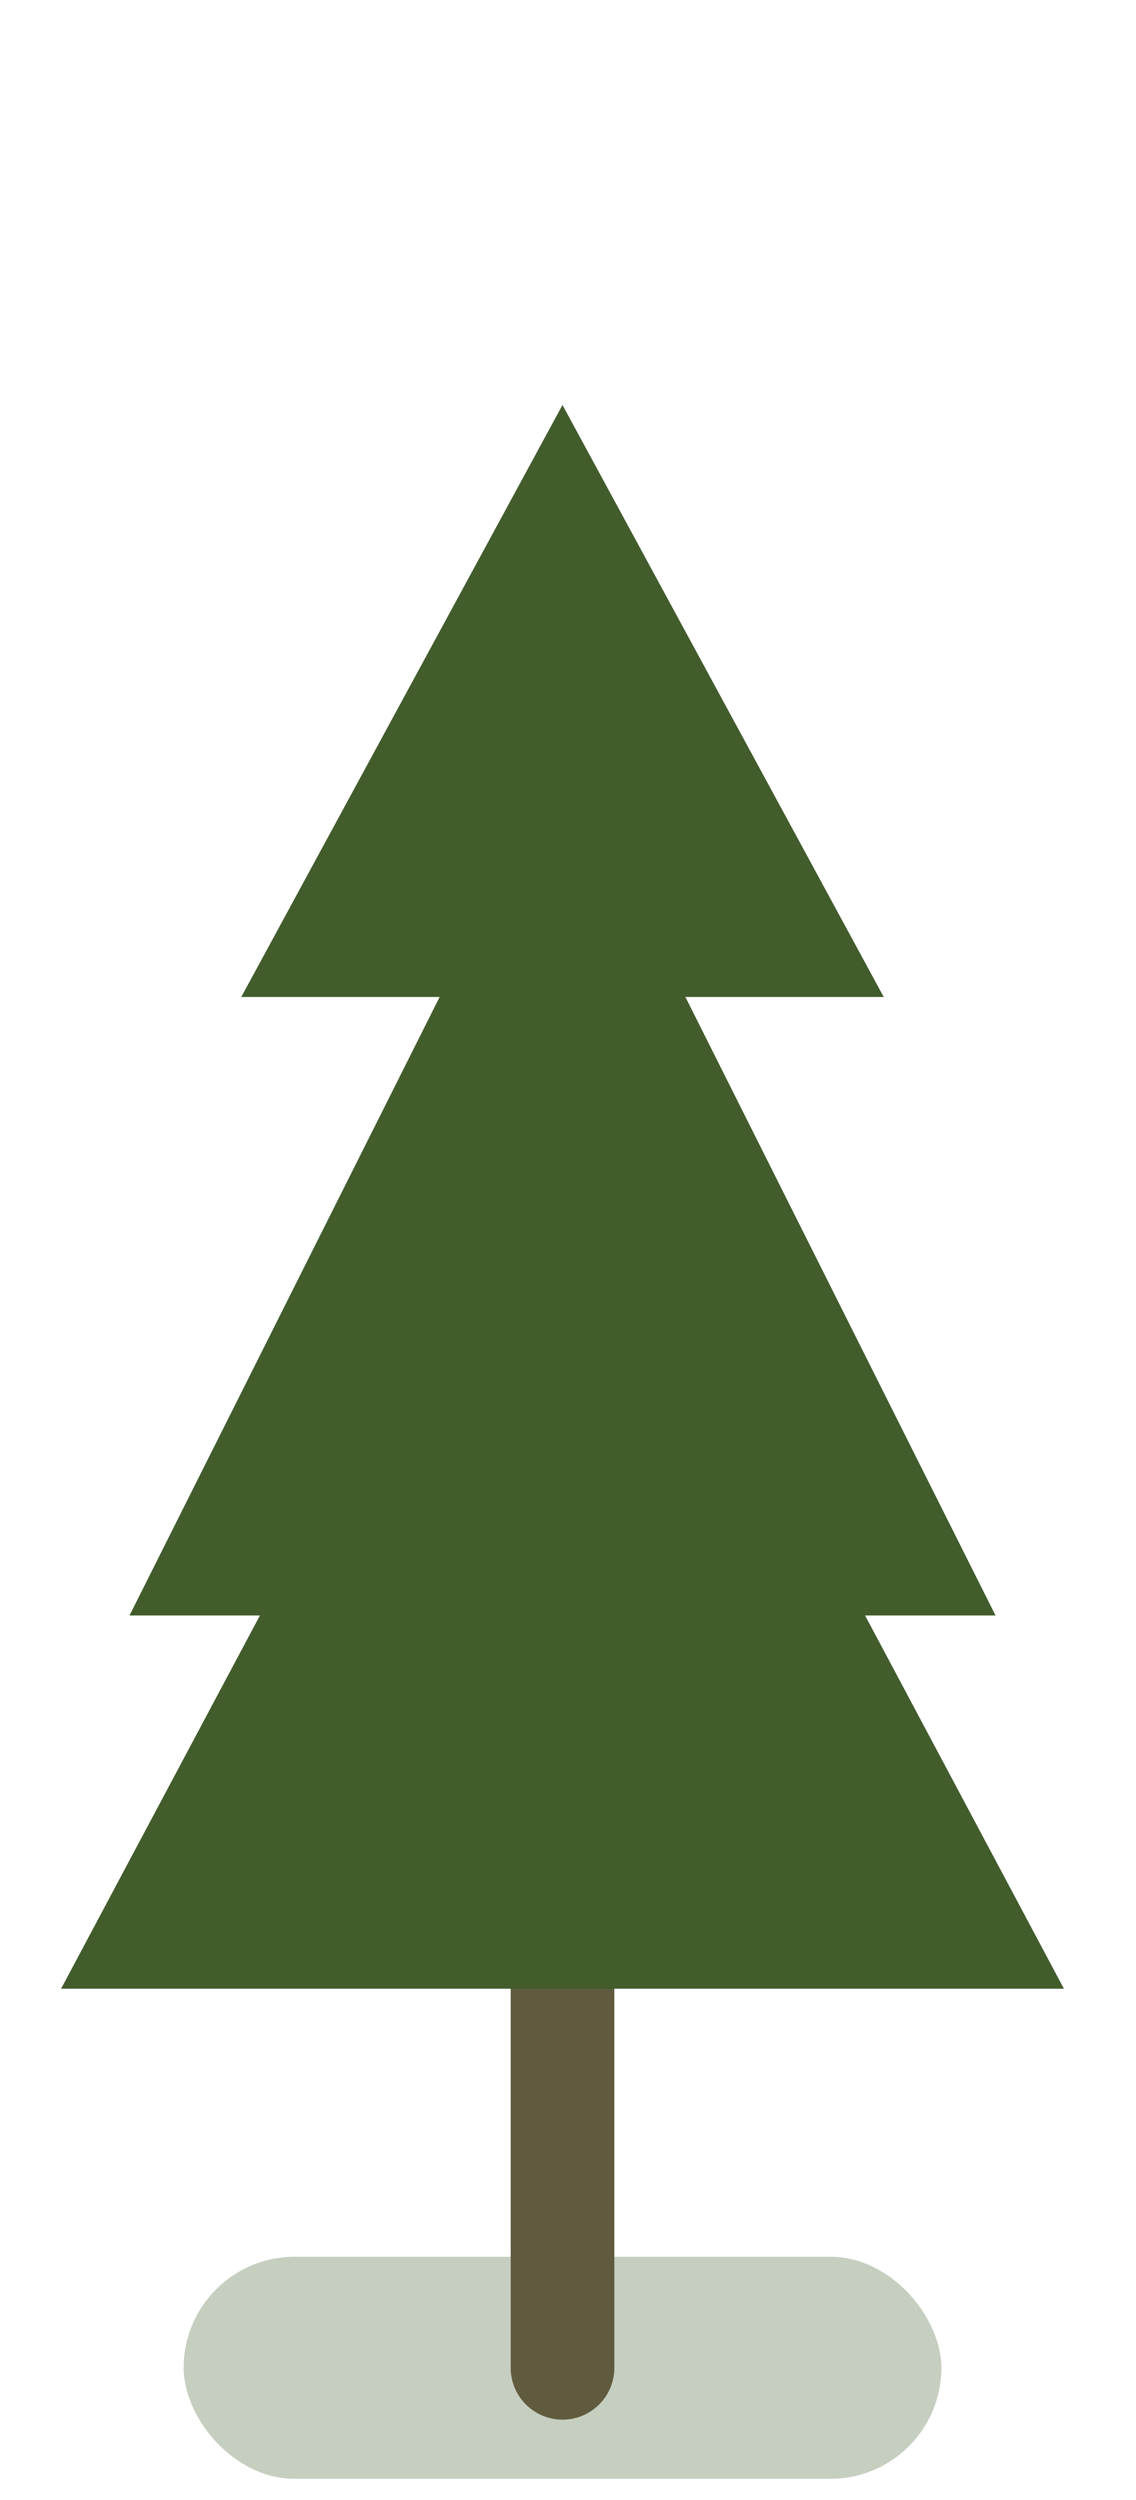 <?xml version="1.0" encoding="UTF-8"?> <svg xmlns="http://www.w3.org/2000/svg" width="40" height="88" viewBox="0 0 40 88" fill="none"><rect opacity="0.3" x="33.147" y="87.254" width="26.681" height="7.816" rx="3.908" transform="rotate(180 33.147 87.254)" fill="#425C2C"></rect><path d="M19.807 62.876V83.347" stroke="#605B3F" stroke-width="3.65" stroke-linecap="round" stroke-linejoin="round"></path><path d="M19.806 14.255L8.495 35.094H31.118L19.806 14.255Z" fill="#425C2C"></path><path d="M19.806 36.87L2.151 70.003H37.462L19.806 36.87Z" fill="#425C2C"></path><path d="M19.807 26.466L4.56 56.865H35.054L19.807 26.466Z" fill="#425C2C"></path></svg> 